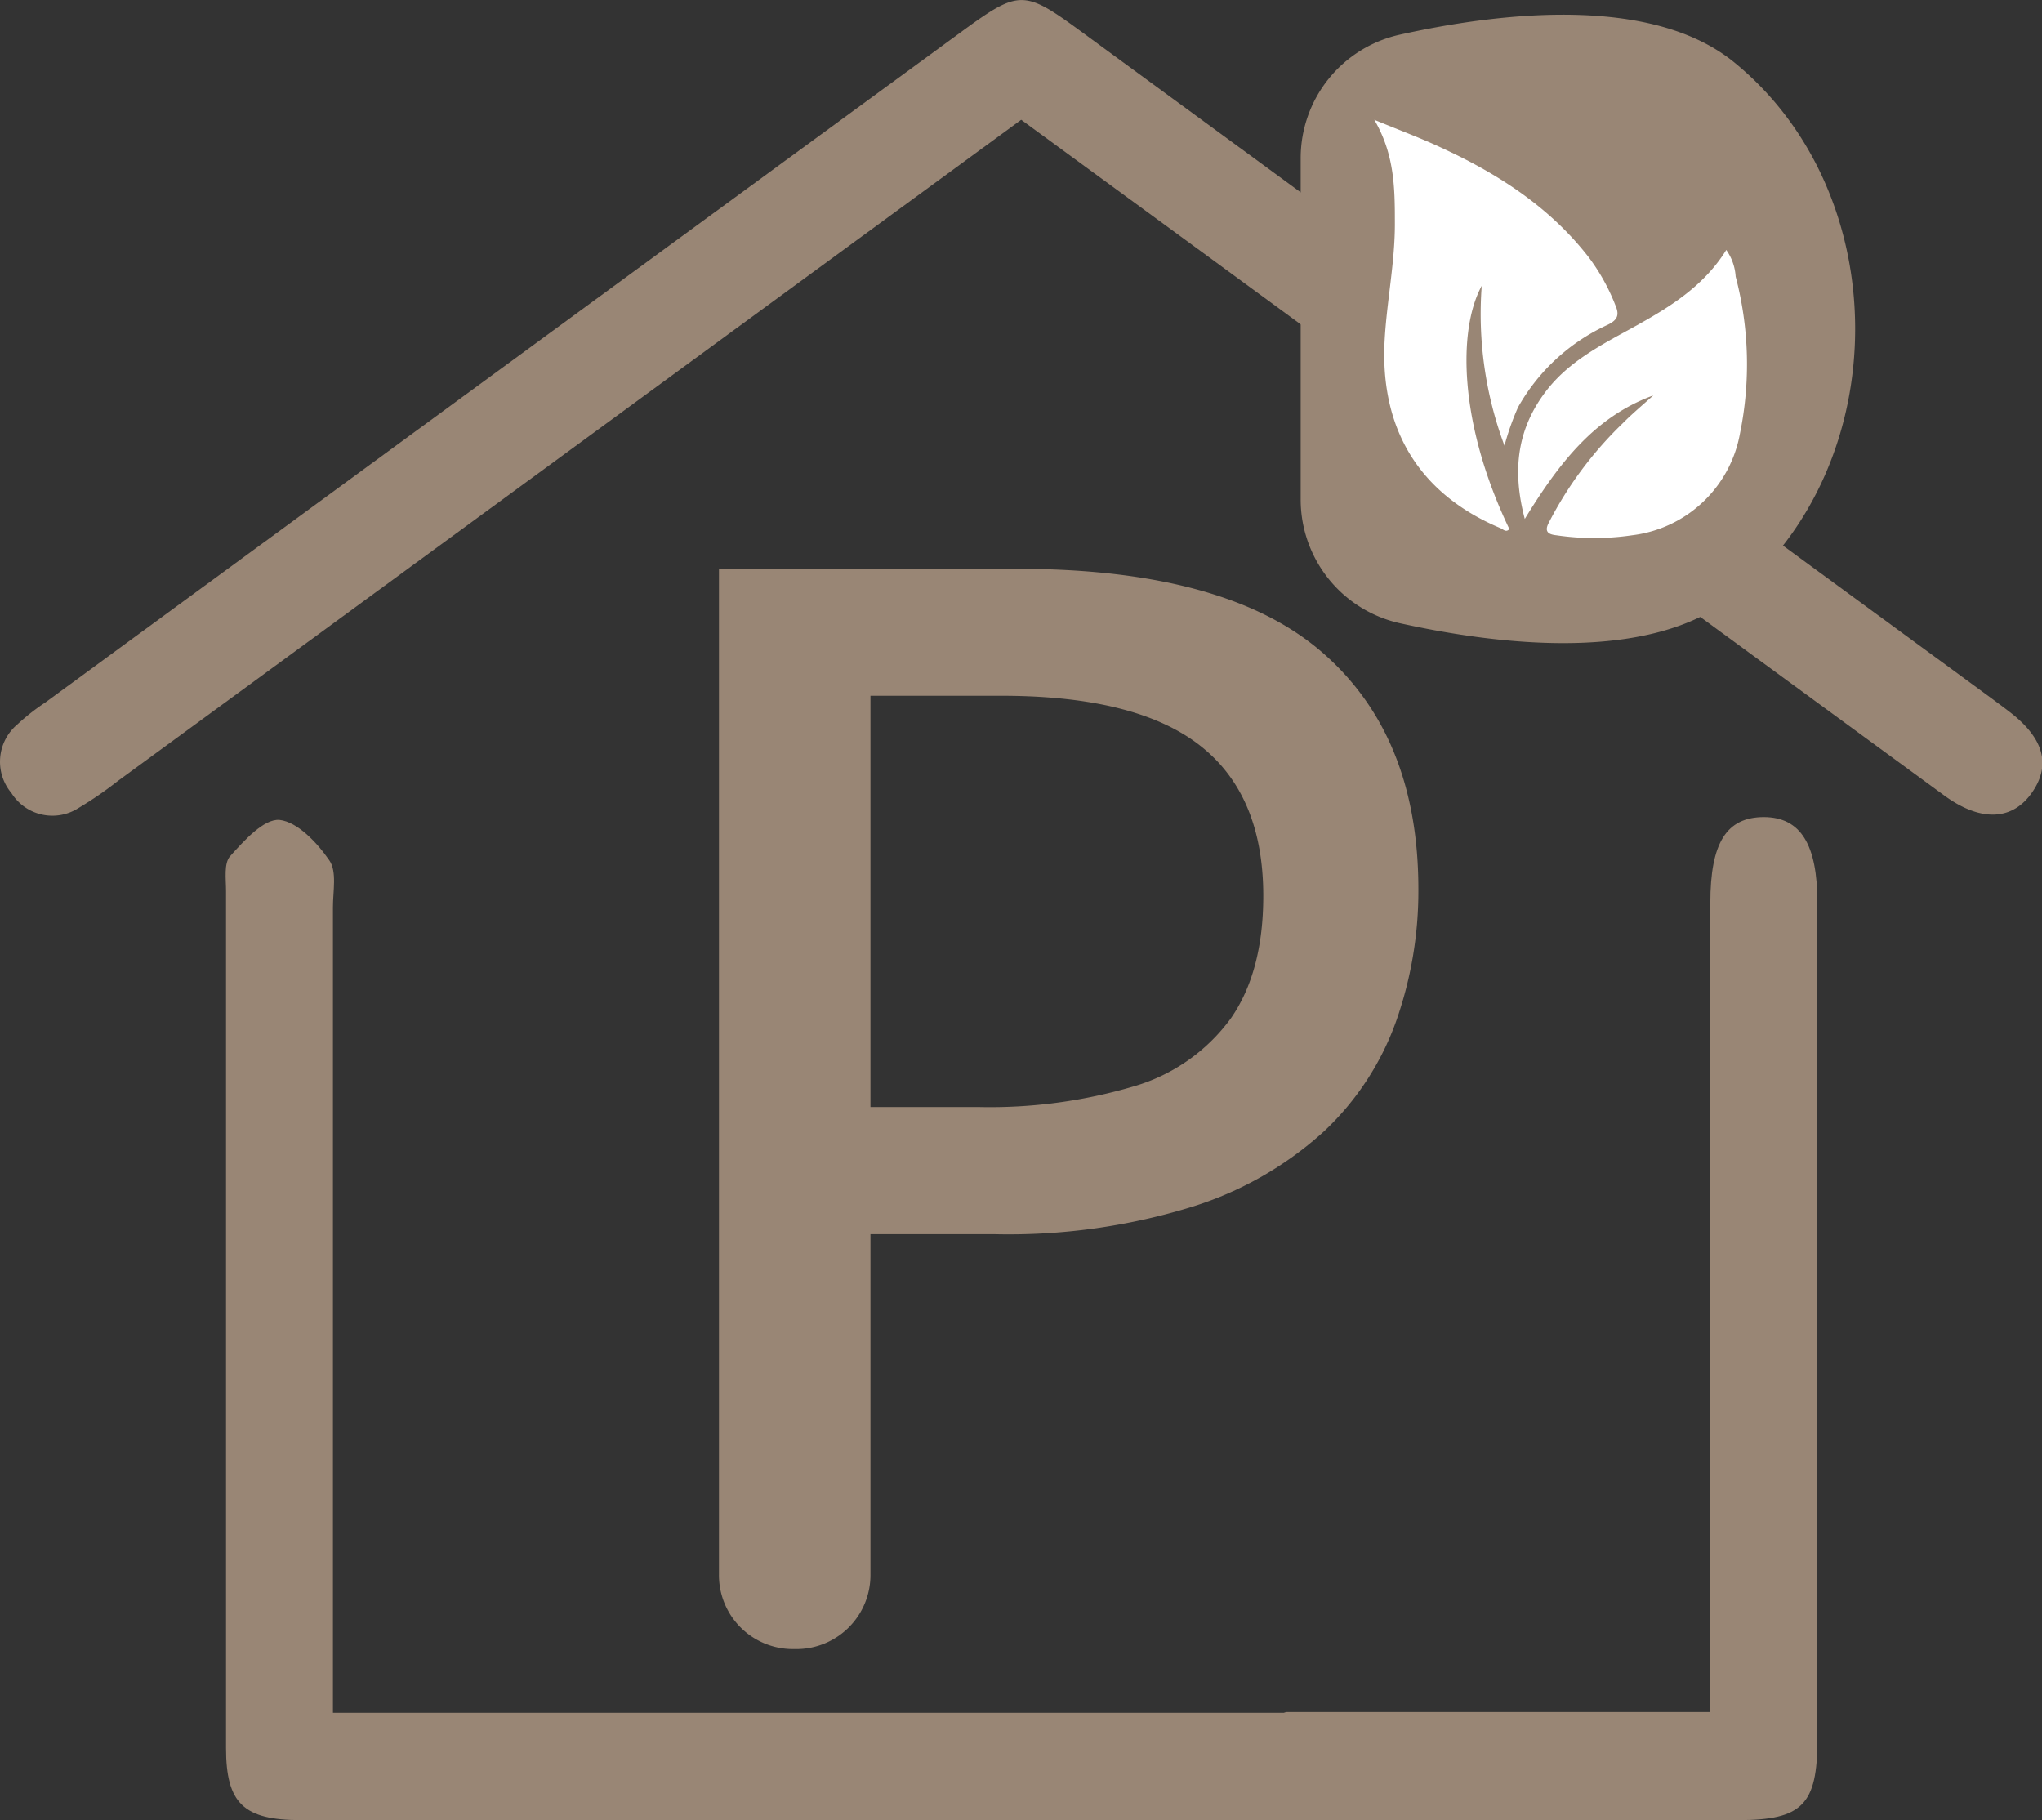 <?xml version="1.0" encoding="UTF-8"?>
<svg xmlns="http://www.w3.org/2000/svg" id="Layer_1" data-name="Layer 1" width="158.91" height="141.64" viewBox="0 0 158.91 141.64">
  <rect x="0" y="0" width="158.91" height="141.64" fill="#333333" stroke="none"/>
  <defs>
    <style>.cls-1{fill:#998675;}.cls-2{fill:#fff;}</style>
  </defs>
  <path class="cls-1" d="M144.32,79.26c-2.91,0-4.17,2-4.17,6.67q0,29.63,0,59.25v3.72h-33l-.19.06h-74V145.2q0-29.46,0-58.93c0-1.24.32-2.78-.28-3.64-.94-1.37-2.48-3-3.88-3.15-1.22-.1-2.76,1.62-3.84,2.82-.5.55-.32,1.78-.32,2.7q0,33.35,0,66.69c0,4.33,1.37,5.62,5.83,5.62H142.31c5,0,6.17-1.2,6.17-6.23q0-32.57,0-65.14C148.49,81.38,147.17,79.27,144.32,79.26Z" transform="translate(-7.05 -15.68)"></path>
  <path class="cls-1" d="M163.34,71c-.41-.32-.83-.62-1.24-.93l-71-52c-4.31-3.16-4.76-3.17-9-.09Q46.33,44.15,10.58,70.34a16.76,16.76,0,0,0-2.19,1.72,3.79,3.79,0,0,0-.45,5.33,3.76,3.76,0,0,0,5.21,1.17,28.6,28.6,0,0,0,3.06-2.1C39.56,59.38,62.9,42.29,86.52,25l12.4,9.07q29.76,21.8,59.53,43.58c2.8,2,5.24,1.88,6.76-.34S166,73,163.34,71Z" transform="translate(-7.05 -15.68)"></path>
  <path class="cls-1" d="M108.27,28a9.84,9.84,0,0,1,7.7-9.62c7.77-1.73,19.53-3.11,26,2.12,12.6,10.22,12.6,31.32,0,41.54-6.45,5.24-18.21,3.85-26,2.13a9.86,9.86,0,0,1-7.7-9.63Z" transform="translate(-7.05 -15.68)"></path>
  <g id="DUzh9Z">
    <path class="cls-2" d="M114,25c2,.83,3.75,1.47,5.4,2.26,4.31,2,8.29,4.58,11.27,8.42a15.65,15.65,0,0,1,2.09,3.75c.32.74.19,1.13-.57,1.51a15.3,15.3,0,0,0-7,6.42,20.11,20.11,0,0,0-1.06,3,29.28,29.28,0,0,1-1.77-12.44c-1.86,3.39-1.81,10.67,2.15,18.93-.27.3-.49,0-.71-.08-6.27-2.64-9.35-7.66-9-14.53.16-3.1.82-6.15.8-9.27C115.6,30.31,115.57,27.69,114,25Z" transform="translate(-7.05 -15.68)"></path>
    <path class="cls-2" d="M135.71,46.45c-4.62,1.68-7.4,5.37-10,9.61-1-3.79-.59-7,1.65-9.94,1.75-2.29,4.24-3.57,6.7-4.92,2.79-1.54,5.53-3.17,7.33-6.07a4,4,0,0,1,.73,2.07,26.85,26.85,0,0,1,.34,12.19,9.71,9.71,0,0,1-8.39,7.94,20.18,20.18,0,0,1-5.91,0c-.67-.07-.94-.32-.57-1a29.42,29.42,0,0,1,5.74-7.71C134.07,47.87,134.91,47.17,135.71,46.45Z" transform="translate(-7.05 -15.68)"></path>
  </g>
  <path class="cls-1" d="M86.17,59.94q16.26,0,23.76,6.49t7.5,18.45a30.45,30.45,0,0,1-1.73,10.26,21.82,21.82,0,0,1-5.6,8.56,27.28,27.28,0,0,1-10.2,5.86,48.4,48.4,0,0,1-15.52,2.16H74.79V138.2A5.76,5.76,0,0,1,69,144h-.27A5.75,5.75,0,0,1,63,138.2V59.94Zm-.92,9.88H74.79v32h8.33a39.47,39.47,0,0,0,12.24-1.63,14.27,14.27,0,0,0,7.47-5.26q2.53-3.63,2.53-9.54,0-7.82-4.89-11.67T85.25,69.82Z" transform="translate(-7.05 -15.68)"></path>
</svg>
